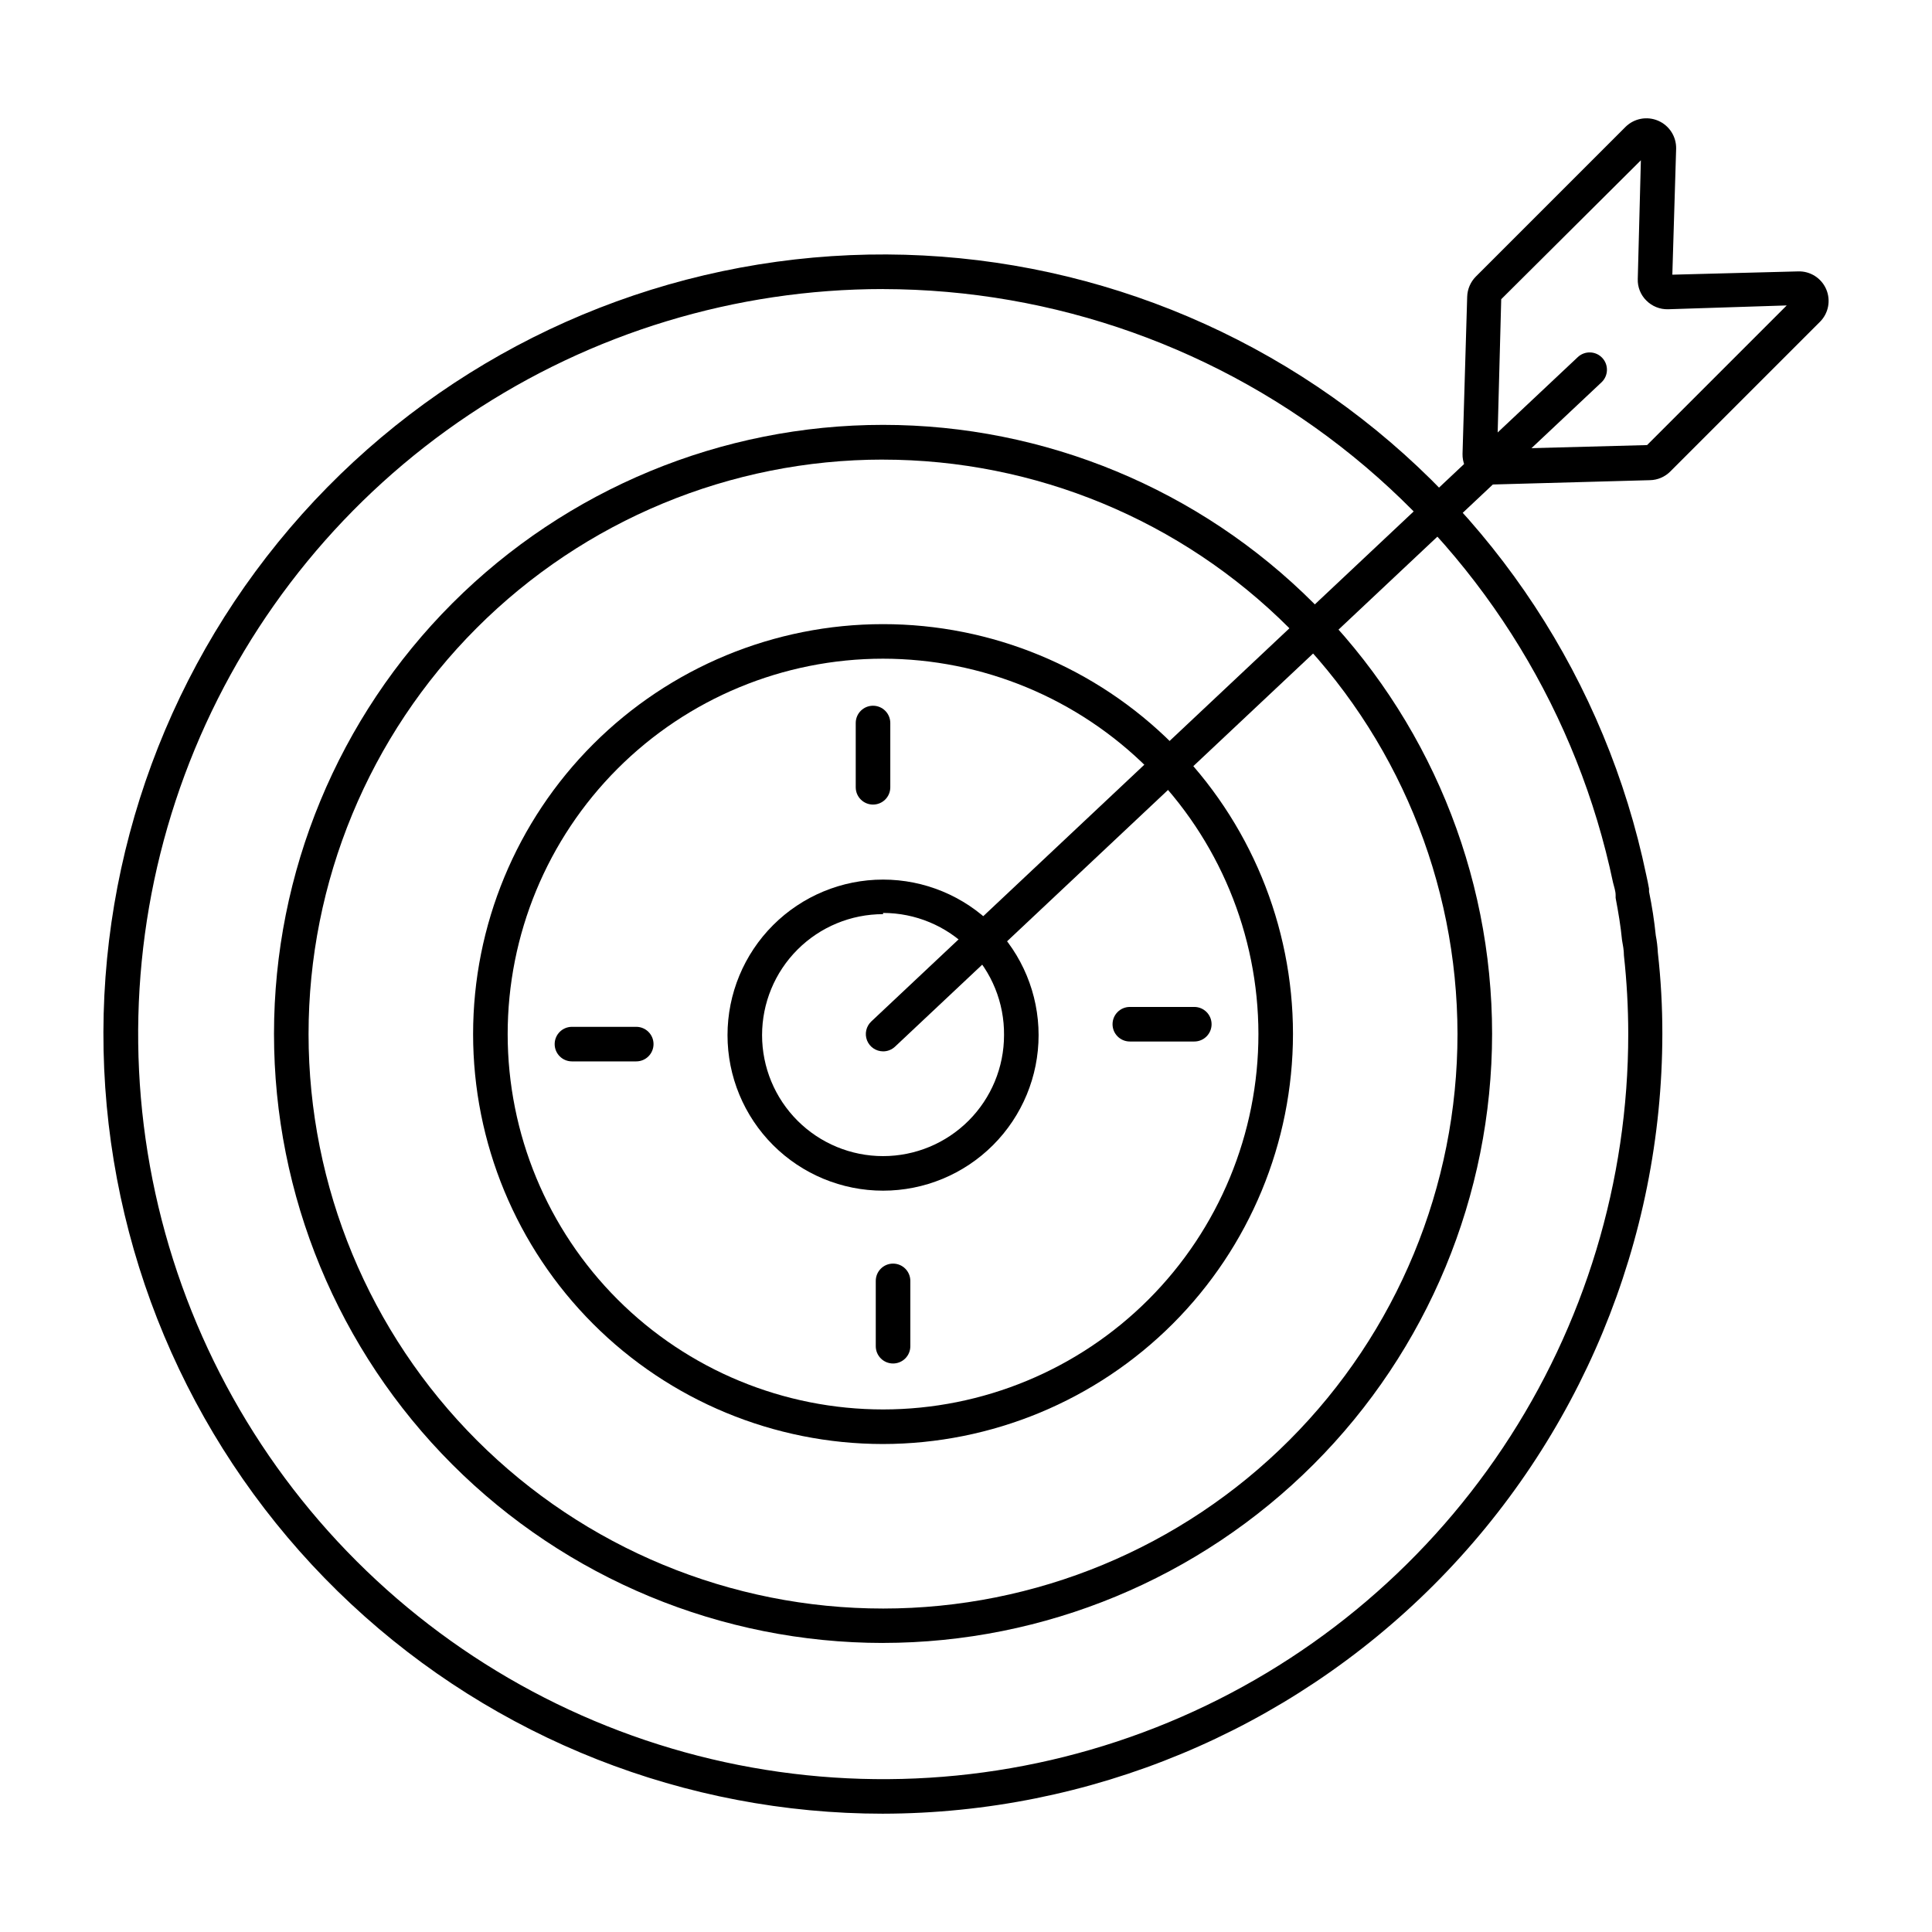 <?xml version="1.0" encoding="UTF-8"?>
<!-- Uploaded to: SVG Repo, www.svgrepo.com, Generator: SVG Repo Mixer Tools -->
<svg fill="#000000" width="800px" height="800px" version="1.1" viewBox="144 144 512 512" xmlns="http://www.w3.org/2000/svg">
 <g>
  <path d="m378.02 624.65c-52.352 0-102.75-19.867-141.01-55.594-38.266-35.727-61.539-84.648-65.121-136.88-3.582-52.227 12.793-103.87 45.82-144.48 33.023-40.617 80.238-67.184 132.1-74.328 51.859-7.148 104.5 5.66 147.28 35.832 42.781 30.168 72.512 75.453 83.188 126.7 0.273 1.145 0.504 2.383 0.734 3.617v0.781c0.789 3.828 1.387 7.695 1.785 11.586 0.293 1.512 0.477 3.043 0.551 4.582 0.805 7.144 1.199 14.332 1.191 21.527-0.062 54.766-21.836 107.27-60.547 146.01-38.711 38.738-91.203 60.547-145.97 60.645zm0-404.05c-39.055 0.008-77.227 11.598-109.7 33.305-32.465 21.703-57.766 52.551-72.699 88.633-14.934 36.086-18.832 75.789-11.203 114.09 7.633 38.301 26.449 73.48 54.074 101.09 27.625 27.602 62.816 46.398 101.12 54 38.305 7.606 78.008 3.68 114.08-11.281 36.074-14.957 66.902-40.281 88.582-72.762 21.684-32.48 33.25-70.664 33.23-109.71-0.004-6.934-0.387-13.859-1.145-20.75 0-1.418-0.273-2.793-0.504-4.078-0.367-3.801-0.961-7.281-1.695-11.176v-0.734c0-1.098-0.414-2.199-0.688-3.344v0.004c-9.332-44.418-33.645-84.281-68.867-112.91-35.219-28.633-79.207-44.297-124.59-44.363z"/>
  <path d="m377.97 579.4c-42.805-0.016-83.852-17.027-114.11-47.301-30.262-30.277-47.254-71.328-47.246-114.13 0.008-42.805 17.016-83.852 47.289-114.12 30.27-30.262 71.324-47.258 114.13-47.254 42.801 0.004 83.852 17.008 114.12 47.277 30.266 30.27 47.27 71.32 47.27 114.12-0.039 42.801-17.062 83.84-47.332 114.1-30.27 30.262-71.312 47.273-114.12 47.301zm0-313.6v-0.004c-40.379 0.012-79.098 16.066-107.64 44.625-28.543 28.559-44.57 67.285-44.559 107.66 0.012 40.379 16.062 79.094 44.621 107.64 28.559 28.543 67.289 44.57 107.66 44.559 40.379-0.012 79.098-16.062 107.64-44.621 28.539-28.559 44.57-67.289 44.559-107.66-0.039-40.371-16.098-79.074-44.652-107.61-28.555-28.535-67.266-44.574-107.64-44.586z"/>
  <path d="m377.97 526.68c-28.809-0.012-56.434-11.465-76.797-31.84-20.363-20.379-31.801-48.008-31.797-76.816 0.004-28.805 11.449-56.434 31.82-76.805 20.367-20.367 47.996-31.812 76.805-31.816 28.805-0.008 56.438 11.434 76.812 31.797s31.828 47.988 31.84 76.797c-0.023 28.816-11.48 56.445-31.859 76.824-20.375 20.375-48.008 31.836-76.824 31.859zm0-208.12c-26.383 0.012-51.684 10.504-70.328 29.168-18.648 18.664-29.117 43.973-29.105 70.355 0.012 26.383 10.504 51.684 29.168 70.328 18.664 18.648 43.973 29.117 70.355 29.105 26.387-0.012 51.684-10.504 70.332-29.168 18.645-18.664 29.113-43.973 29.102-70.355-0.035-26.379-10.535-51.66-29.195-70.305-18.66-18.641-43.953-29.117-70.328-29.129z"/>
  <path d="m378.02 459.54c-10.934 0-21.418-4.344-29.148-12.074-7.731-7.731-12.074-18.215-12.074-29.145 0-10.934 4.344-21.418 12.074-29.148 7.731-7.731 18.215-12.074 29.148-12.074 10.93 0 21.414 4.344 29.145 12.074 7.731 7.731 12.074 18.215 12.074 29.148 0 10.93-4.344 21.414-12.074 29.145-7.731 7.731-18.215 12.074-29.145 12.074zm0-73.281c-8.504 0-16.66 3.379-22.672 9.391-6.012 6.012-9.391 14.168-9.391 22.672 0 8.5 3.379 16.656 9.391 22.668s14.168 9.391 22.672 9.391c8.5 0 16.656-3.379 22.668-9.391 6.012-6.012 9.391-14.168 9.391-22.668 0.086-8.559-3.254-16.797-9.277-22.879-6.019-6.082-14.223-9.504-22.781-9.504z"/>
  <path d="m539.46 272.35c-2.102 0.012-4.117-0.832-5.586-2.336-1.504-1.52-2.332-3.586-2.289-5.727l1.234-41.633c0.055-2.012 0.875-3.926 2.289-5.356l39.664-39.664c2.281-2.262 5.707-2.91 8.656-1.641 2.949 1.27 4.836 4.199 4.766 7.41l-1.008 33.391 33.344-0.871c3.211-0.102 6.156 1.773 7.43 4.723 1.273 2.953 0.613 6.383-1.66 8.648l-39.664 39.664c-1.426 1.426-3.344 2.246-5.359 2.293l-41.633 1.145zm1.281-7.832m1.098-41.223-1.055 39.711 39.711-1.055 37.008-37.008-31.461 1.012c-2.141 0.051-4.211-0.777-5.727-2.293-1.531-1.5-2.363-3.578-2.289-5.723l0.824-31.465z"/>
  <path d="m378.02 422.62c-1.879-0.008-3.562-1.16-4.25-2.906-0.684-1.746-0.234-3.734 1.133-5.019l187.23-176.06c1.848-1.73 4.75-1.641 6.481 0.207 1.734 1.848 1.641 4.75-0.203 6.481l-187.23 176.06c-0.859 0.801-1.988 1.246-3.16 1.238z"/>
  <path d="m375.36 357.22c-2.531 0-4.582-2.047-4.582-4.578v-17.039c0-2.527 2.051-4.578 4.582-4.578 2.527 0 4.578 2.051 4.578 4.578v17.039c0 1.215-0.48 2.379-1.34 3.238s-2.023 1.34-3.238 1.34z"/>
  <path d="m312.61 425.28h-17.035c-2.531 0-4.582-2.051-4.582-4.582 0-2.527 2.051-4.578 4.582-4.578h17.039-0.004c2.531 0 4.582 2.051 4.582 4.578 0 2.531-2.051 4.582-4.582 4.582z"/>
  <path d="m380.67 505.34c-2.531 0-4.582-2.051-4.582-4.578v-17.312c0-2.531 2.051-4.582 4.582-4.582 2.527 0 4.578 2.051 4.578 4.582v17.312c0 1.215-0.48 2.379-1.34 3.238s-2.023 1.34-3.238 1.34z"/>
  <path d="m460.5 420.01h-17.082c-2.531 0-4.582-2.047-4.582-4.578s2.051-4.582 4.582-4.582h17.082c2.531 0 4.582 2.051 4.582 4.582s-2.051 4.578-4.582 4.578z"/>
 </g>
</svg>